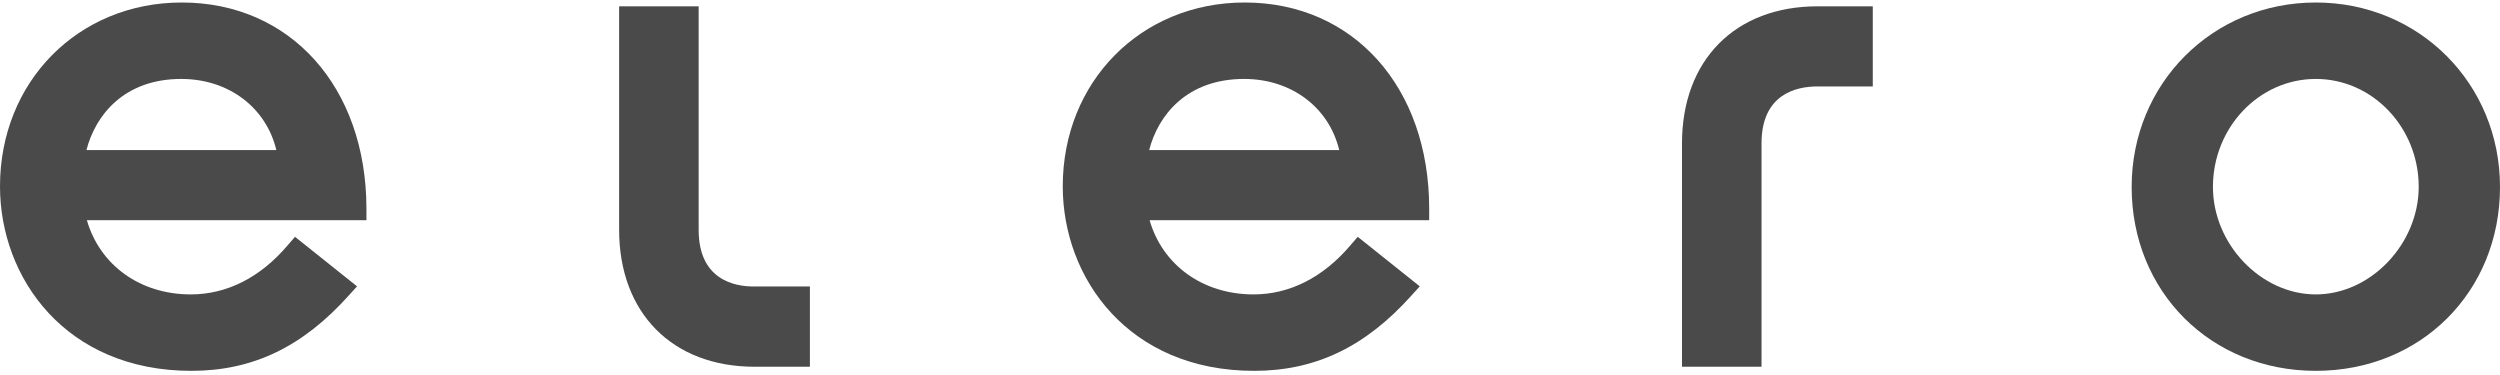 <svg width="80" height="12" viewBox="0 0 80 12" fill="none" xmlns="http://www.w3.org/2000/svg">
<path d="M74.106 9.421C72.352 9.421 70.814 7.813 70.814 5.983C70.814 4.078 72.291 2.526 74.106 2.526C75.922 2.526 77.399 4.078 77.399 5.983C77.394 7.813 75.856 9.421 74.106 9.421ZM74.106 0.08C70.8 0.08 68.213 2.672 68.213 5.983C68.213 9.337 70.748 11.867 74.106 11.867C77.465 11.867 80 9.337 80 5.983C80 2.672 77.408 0.08 74.106 0.08Z" fill="#4A4A4A"/>
<path d="M5.8 2.526C7.319 2.526 8.518 3.443 8.843 4.803H2.766C3.057 3.674 3.979 2.526 5.8 2.526ZM5.818 0.08C2.502 0.08 0 2.611 0 5.964C0 8.899 2.103 11.867 6.124 11.867C8.086 11.867 9.685 11.101 11.162 9.454L11.425 9.163L9.44 7.578L9.205 7.85C8.33 8.881 7.258 9.421 6.105 9.421C4.478 9.421 3.194 8.481 2.78 7.046H11.726V6.675C11.722 2.789 9.294 0.08 5.818 0.08Z" fill="#4A4A4A"/>
<path d="M39.812 2.526C41.331 2.526 42.531 3.443 42.855 4.803H36.773C37.065 3.674 37.987 2.526 39.812 2.526ZM39.831 0.08C36.51 0.08 34.008 2.611 34.008 5.964C34.008 8.899 36.11 11.867 40.132 11.867C42.093 11.867 43.692 11.101 45.169 9.454L45.433 9.163L43.448 7.578L43.213 7.85C42.338 8.881 41.265 9.421 40.113 9.421C38.486 9.421 37.201 8.481 36.787 7.046H45.734V6.675C45.734 2.789 43.307 0.08 39.831 0.08Z" fill="#4A4A4A"/>
<path d="M58.161 0.202C55.527 0.202 53.824 1.924 53.824 4.586V11.736H56.369V4.586C56.369 3.001 57.493 2.766 58.161 2.766H59.929V0.202H58.161Z" fill="#4A4A4A"/>
<path d="M22.357 7.357V0.202H19.812V7.352C19.812 10.014 21.515 11.736 24.149 11.736H25.917V9.167H24.149C23.481 9.177 22.357 8.937 22.357 7.357Z" fill="#4A4A4A"/>
</svg>
